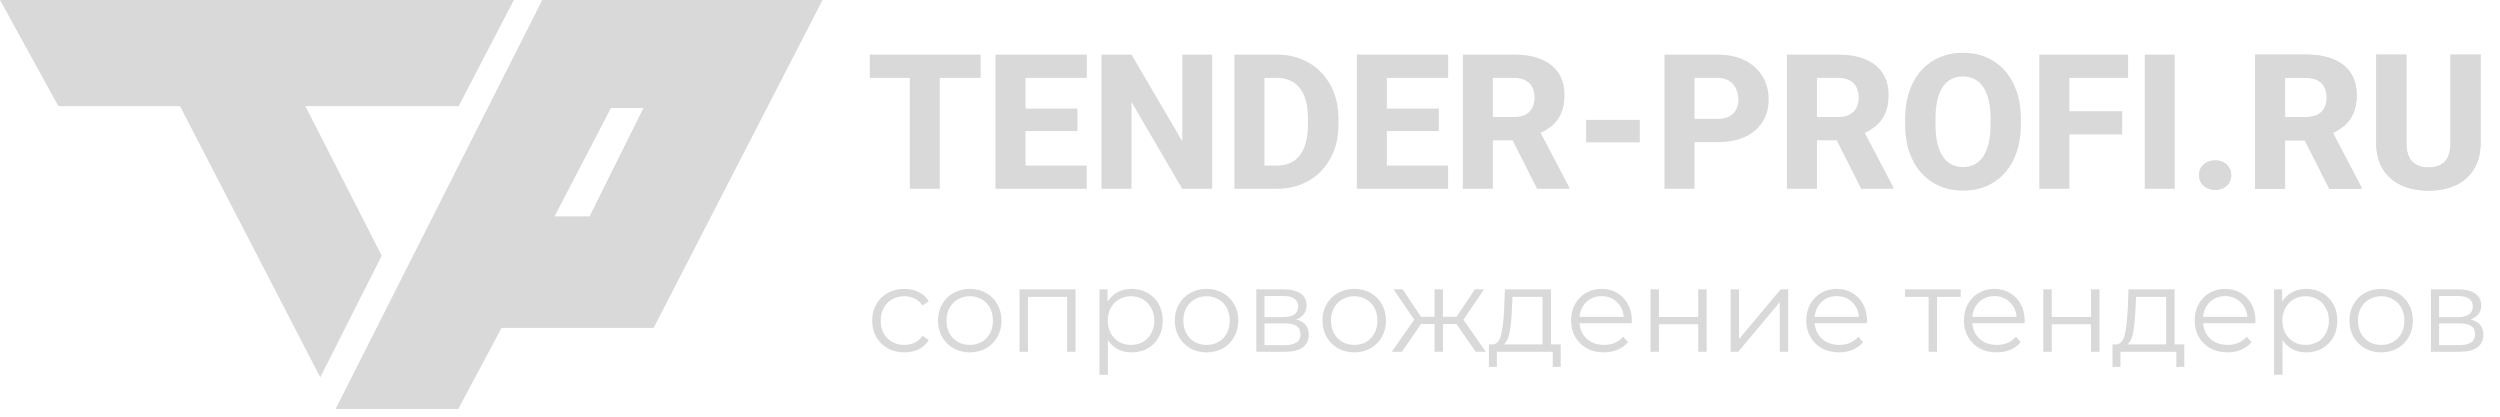 <?xml version="1.0" encoding="UTF-8"?> <svg xmlns="http://www.w3.org/2000/svg" width="228" height="38" viewBox="0 0 228 38" fill="none"><path d="M46.868 0H0L5.321 9.679H16.415L29.208 34.415L34.811 23.321L27.849 9.679H41.83L46.868 0Z" fill="#D9D9D9"></path><path fill-rule="evenodd" clip-rule="evenodd" d="M49.472 0H75L59.604 29.887H45.736L41.774 37.302H30.623L49.472 0ZM55.699 9.85H58.699L53.774 19.755H50.548L55.699 9.85Z" fill="#D9D9D9"></path><path fill-rule="evenodd" clip-rule="evenodd" d="M49.472 0H75L59.604 29.887H45.736L41.774 37.302H30.623L49.472 0ZM55.699 9.85H58.699L53.774 19.755H50.548L55.699 9.85Z" fill="#D9D9D9"></path><path d="M85.709 4.978V17.219H82.976V4.978H85.709ZM89.433 4.978V7.105H79.328V4.978H89.433ZM99.109 15.1V17.219H92.594V15.1H99.109ZM93.527 4.978V17.219H90.786V4.978H93.527ZM98.268 9.905V11.956H92.594V9.905H98.268ZM99.118 4.978V7.105H92.594V4.978H99.118ZM110.551 4.978V17.219H107.818L103.195 9.308V17.219H100.454V4.978H103.195L107.827 12.889V4.978H110.551ZM116.452 17.219H113.762L113.779 15.1H116.452C117.063 15.1 117.579 14.96 117.999 14.68C118.419 14.394 118.739 13.974 118.958 13.419C119.176 12.858 119.285 12.178 119.285 11.376V10.813C119.285 10.207 119.224 9.675 119.1 9.215C118.977 8.75 118.795 8.361 118.554 8.047C118.313 7.733 118.013 7.498 117.654 7.341C117.301 7.184 116.895 7.105 116.435 7.105H113.712V4.978H116.435C117.265 4.978 118.022 5.119 118.705 5.399C119.395 5.679 119.989 6.08 120.488 6.601C120.992 7.122 121.381 7.739 121.656 8.45C121.931 9.162 122.068 9.955 122.068 10.83V11.376C122.068 12.245 121.931 13.038 121.656 13.755C121.381 14.467 120.992 15.083 120.488 15.605C119.989 16.12 119.397 16.518 118.714 16.798C118.03 17.079 117.276 17.219 116.452 17.219ZM115.317 4.978V17.219H112.577V4.978H115.317ZM132.064 15.1V17.219H125.548V15.1H132.064ZM126.482 4.978V17.219H123.741V4.978H126.482ZM131.223 9.905V11.956H125.548V9.905H131.223ZM132.072 4.978V7.105H125.548V4.978H132.072ZM133.409 4.978H138.108C139.044 4.978 139.854 5.119 140.538 5.399C141.227 5.679 141.757 6.094 142.127 6.643C142.497 7.192 142.681 7.87 142.681 8.677C142.681 9.35 142.572 9.922 142.354 10.392C142.135 10.863 141.827 11.253 141.429 11.561C141.037 11.869 140.577 12.119 140.05 12.309L139.159 12.797H135.157L135.141 10.67H138.117C138.526 10.67 138.865 10.597 139.134 10.451C139.403 10.306 139.605 10.101 139.739 9.838C139.879 9.569 139.949 9.255 139.949 8.896C139.949 8.526 139.879 8.207 139.739 7.938C139.599 7.669 139.392 7.464 139.117 7.324C138.848 7.178 138.512 7.105 138.108 7.105H136.149V17.219H133.409V4.978ZM140.185 17.219L137.436 11.78L140.328 11.771L143.119 17.093V17.219H140.185ZM149.55 10.931V12.982H144.657V10.931H149.55ZM156.628 12.965H153.551V10.838H156.628C157.082 10.838 157.447 10.762 157.721 10.611C158.001 10.46 158.206 10.252 158.335 9.989C158.469 9.72 158.537 9.417 158.537 9.081C158.537 8.733 158.469 8.411 158.335 8.114C158.206 7.812 158.001 7.568 157.721 7.383C157.447 7.198 157.082 7.105 156.628 7.105H154.543V17.219H151.803V4.978H156.628C157.604 4.978 158.439 5.155 159.134 5.508C159.834 5.861 160.369 6.346 160.739 6.962C161.115 7.573 161.303 8.274 161.303 9.064C161.303 9.854 161.115 10.541 160.739 11.124C160.369 11.707 159.834 12.161 159.134 12.486C158.439 12.805 157.604 12.965 156.628 12.965ZM162.967 4.978H167.666C168.602 4.978 169.412 5.119 170.096 5.399C170.785 5.679 171.315 6.094 171.685 6.643C172.055 7.192 172.24 7.87 172.24 8.677C172.24 9.35 172.13 9.922 171.912 10.392C171.693 10.863 171.385 11.253 170.987 11.561C170.595 11.869 170.135 12.119 169.608 12.309L168.717 12.797H164.716L164.699 10.67H167.675C168.084 10.67 168.423 10.597 168.692 10.451C168.961 10.306 169.163 10.101 169.297 9.838C169.438 9.569 169.508 9.255 169.508 8.896C169.508 8.526 169.438 8.207 169.297 7.938C169.157 7.669 168.95 7.464 168.675 7.324C168.406 7.178 168.07 7.105 167.666 7.105H165.708V17.219H162.967V4.978ZM169.743 17.219L166.994 11.78L169.886 11.771L172.677 17.093V17.219H169.743ZM184.304 10.83V11.376C184.304 12.306 184.175 13.142 183.917 13.881C183.665 14.621 183.303 15.252 182.832 15.773C182.367 16.294 181.812 16.695 181.168 16.975C180.529 17.25 179.82 17.387 179.041 17.387C178.262 17.387 177.55 17.25 176.906 16.975C176.261 16.695 175.701 16.294 175.224 15.773C174.753 15.252 174.389 14.621 174.131 13.881C173.874 13.142 173.745 12.306 173.745 11.376V10.83C173.745 9.899 173.874 9.064 174.131 8.324C174.389 7.579 174.751 6.946 175.216 6.424C175.687 5.903 176.244 5.505 176.889 5.231C177.533 4.95 178.245 4.81 179.024 4.81C179.803 4.81 180.515 4.95 181.159 5.231C181.804 5.505 182.359 5.903 182.824 6.424C183.295 6.946 183.659 7.579 183.917 8.324C184.175 9.064 184.304 9.899 184.304 10.83ZM181.538 11.376V10.813C181.538 10.191 181.482 9.641 181.37 9.165C181.257 8.683 181.095 8.28 180.882 7.954C180.669 7.629 180.406 7.386 180.092 7.223C179.778 7.055 179.422 6.971 179.024 6.971C178.609 6.971 178.248 7.055 177.94 7.223C177.631 7.386 177.371 7.629 177.158 7.954C176.95 8.28 176.791 8.683 176.679 9.165C176.572 9.641 176.519 10.191 176.519 10.813V11.376C176.519 11.992 176.572 12.542 176.679 13.024C176.791 13.5 176.953 13.904 177.166 14.234C177.379 14.565 177.64 14.814 177.948 14.982C178.262 15.151 178.626 15.235 179.041 15.235C179.439 15.235 179.792 15.151 180.1 14.982C180.414 14.814 180.677 14.565 180.89 14.234C181.103 13.904 181.263 13.5 181.37 13.024C181.482 12.542 181.538 11.992 181.538 11.376ZM188.726 4.978V17.219H185.985V4.978H188.726ZM193.543 10.14V12.259H187.96V10.14H193.543ZM194.081 4.978V7.105H187.96V4.978H194.081ZM198.334 4.978V17.219H195.602V4.978H198.334Z" fill="#D9D9D9"></path><path d="M200.554 15.975C200.554 15.593 200.688 15.274 200.957 15.016C201.232 14.758 201.588 14.63 202.025 14.63C202.468 14.63 202.821 14.758 203.084 15.016C203.353 15.274 203.488 15.593 203.488 15.975C203.488 16.35 203.353 16.667 203.084 16.924C202.821 17.182 202.468 17.311 202.025 17.311C201.588 17.311 201.232 17.182 200.957 16.924C200.688 16.667 200.554 16.35 200.554 15.975ZM205.657 4.978H210.356C211.292 4.978 212.102 5.119 212.786 5.399C213.475 5.679 214.005 6.094 214.375 6.643C214.745 7.192 214.929 7.87 214.929 8.677C214.929 9.35 214.82 9.922 214.602 10.392C214.383 10.863 214.075 11.253 213.677 11.561C213.285 11.869 212.825 12.119 212.298 12.309L211.407 12.797H207.405L207.389 10.67H210.365C210.774 10.67 211.113 10.597 211.382 10.451C211.651 10.306 211.853 10.101 211.987 9.838C212.127 9.569 212.197 9.255 212.197 8.896C212.197 8.526 212.127 8.207 211.987 7.938C211.847 7.669 211.64 7.464 211.365 7.324C211.096 7.178 210.76 7.105 210.356 7.105H208.397V17.219H205.657V4.978ZM212.433 17.219L209.684 11.78L212.576 11.771L215.367 17.093V17.219H212.433ZM223.488 4.978H226.228V13.015C226.228 13.968 226.026 14.77 225.623 15.42C225.225 16.07 224.67 16.56 223.958 16.891C223.247 17.222 222.423 17.387 221.487 17.387C220.545 17.387 219.716 17.222 218.998 16.891C218.287 16.56 217.726 16.07 217.317 15.42C216.913 14.77 216.712 13.968 216.712 13.015V4.978H219.461V13.015C219.461 13.542 219.539 13.974 219.696 14.31C219.859 14.641 220.091 14.884 220.394 15.041C220.697 15.193 221.061 15.268 221.487 15.268C221.913 15.268 222.274 15.193 222.571 15.041C222.874 14.884 223.101 14.641 223.252 14.31C223.409 13.974 223.488 13.542 223.488 13.015V4.978Z" fill="#D9D9D9"></path><path d="M200.554 15.975C200.554 15.593 200.688 15.274 200.957 15.016C201.232 14.758 201.588 14.63 202.025 14.63C202.468 14.63 202.821 14.758 203.084 15.016C203.353 15.274 203.488 15.593 203.488 15.975C203.488 16.35 203.353 16.667 203.084 16.924C202.821 17.182 202.468 17.311 202.025 17.311C201.588 17.311 201.232 17.182 200.957 16.924C200.688 16.667 200.554 16.35 200.554 15.975ZM205.657 4.978H210.356C211.292 4.978 212.102 5.119 212.786 5.399C213.475 5.679 214.005 6.094 214.375 6.643C214.745 7.192 214.929 7.87 214.929 8.677C214.929 9.35 214.82 9.922 214.602 10.392C214.383 10.863 214.075 11.253 213.677 11.561C213.285 11.869 212.825 12.119 212.298 12.309L211.407 12.797H207.405L207.389 10.67H210.365C210.774 10.67 211.113 10.597 211.382 10.451C211.651 10.306 211.853 10.101 211.987 9.838C212.127 9.569 212.197 9.255 212.197 8.896C212.197 8.526 212.127 8.207 211.987 7.938C211.847 7.669 211.64 7.464 211.365 7.324C211.096 7.178 210.76 7.105 210.356 7.105H208.397V17.219H205.657V4.978ZM212.433 17.219L209.684 11.78L212.576 11.771L215.367 17.093V17.219H212.433ZM223.488 4.978H226.228V13.015C226.228 13.968 226.026 14.77 225.623 15.42C225.225 16.07 224.67 16.56 223.958 16.891C223.247 17.222 222.423 17.387 221.487 17.387C220.545 17.387 219.716 17.222 218.998 16.891C218.287 16.56 217.726 16.07 217.317 15.42C216.913 14.77 216.712 13.968 216.712 13.015V4.978H219.461V13.015C219.461 13.542 219.539 13.974 219.696 14.31C219.859 14.641 220.091 14.884 220.394 15.041C220.697 15.193 221.061 15.268 221.487 15.268C221.913 15.268 222.274 15.193 222.571 15.041C222.874 14.884 223.101 14.641 223.252 14.31C223.409 13.974 223.488 13.542 223.488 13.015V4.978Z" fill="#D9D9D9"></path><path d="M82.475 32.137C81.912 32.137 81.407 32.015 80.959 31.769C80.519 31.524 80.173 31.181 79.92 30.741C79.668 30.294 79.541 29.792 79.541 29.236C79.541 28.681 79.668 28.183 79.92 27.743C80.173 27.302 80.519 26.96 80.959 26.714C81.407 26.469 81.912 26.346 82.475 26.346C82.965 26.346 83.402 26.444 83.784 26.639C84.174 26.826 84.481 27.104 84.704 27.472L84.131 27.862C83.943 27.58 83.705 27.371 83.416 27.234C83.128 27.09 82.814 27.017 82.475 27.017C82.063 27.017 81.692 27.111 81.36 27.299C81.035 27.479 80.779 27.739 80.591 28.078C80.411 28.417 80.321 28.803 80.321 29.236C80.321 29.677 80.411 30.066 80.591 30.405C80.779 30.737 81.035 30.997 81.36 31.185C81.692 31.365 82.063 31.455 82.475 31.455C82.814 31.455 83.128 31.387 83.416 31.25C83.705 31.113 83.943 30.903 84.131 30.622L84.704 31.012C84.481 31.38 84.174 31.661 83.784 31.856C83.395 32.044 82.958 32.137 82.475 32.137ZM88.446 32.137C87.898 32.137 87.404 32.015 86.963 31.769C86.523 31.517 86.177 31.17 85.924 30.73C85.672 30.29 85.545 29.792 85.545 29.236C85.545 28.681 85.672 28.183 85.924 27.743C86.177 27.302 86.523 26.96 86.963 26.714C87.404 26.469 87.898 26.346 88.446 26.346C88.995 26.346 89.489 26.469 89.929 26.714C90.37 26.96 90.712 27.302 90.958 27.743C91.21 28.183 91.337 28.681 91.337 29.236C91.337 29.792 91.21 30.29 90.958 30.73C90.712 31.17 90.37 31.517 89.929 31.769C89.489 32.015 88.995 32.137 88.446 32.137ZM88.446 31.455C88.85 31.455 89.211 31.365 89.529 31.185C89.854 30.997 90.106 30.734 90.287 30.395C90.467 30.055 90.557 29.669 90.557 29.236C90.557 28.803 90.467 28.417 90.287 28.078C90.106 27.739 89.854 27.479 89.529 27.299C89.211 27.111 88.85 27.017 88.446 27.017C88.042 27.017 87.678 27.111 87.353 27.299C87.036 27.479 86.783 27.739 86.595 28.078C86.415 28.417 86.325 28.803 86.325 29.236C86.325 29.669 86.415 30.055 86.595 30.395C86.783 30.734 87.036 30.997 87.353 31.185C87.678 31.365 88.042 31.455 88.446 31.455ZM98.088 26.39V32.083H97.32V27.072H93.748V32.083H92.979V26.39H98.088ZM103.206 26.346C103.74 26.346 104.224 26.469 104.657 26.714C105.09 26.952 105.429 27.292 105.674 27.732C105.92 28.172 106.042 28.674 106.042 29.236C106.042 29.806 105.92 30.312 105.674 30.752C105.429 31.192 105.09 31.535 104.657 31.78C104.231 32.018 103.748 32.137 103.206 32.137C102.745 32.137 102.326 32.044 101.951 31.856C101.583 31.661 101.28 31.38 101.041 31.012V34.183H100.273V26.39H101.009V27.515C101.24 27.14 101.543 26.851 101.918 26.649C102.301 26.447 102.73 26.346 103.206 26.346ZM103.152 31.455C103.549 31.455 103.91 31.365 104.235 31.185C104.559 30.997 104.812 30.734 104.992 30.395C105.18 30.055 105.274 29.669 105.274 29.236C105.274 28.803 105.18 28.421 104.992 28.089C104.812 27.75 104.559 27.486 104.235 27.299C103.91 27.111 103.549 27.017 103.152 27.017C102.748 27.017 102.384 27.111 102.059 27.299C101.741 27.486 101.489 27.75 101.301 28.089C101.121 28.421 101.031 28.803 101.031 29.236C101.031 29.669 101.121 30.055 101.301 30.395C101.489 30.734 101.741 30.997 102.059 31.185C102.384 31.365 102.748 31.455 103.152 31.455ZM110.043 32.137C109.494 32.137 109 32.015 108.56 31.769C108.119 31.517 107.773 31.17 107.52 30.73C107.268 30.29 107.142 29.792 107.142 29.236C107.142 28.681 107.268 28.183 107.52 27.743C107.773 27.302 108.119 26.96 108.56 26.714C109 26.469 109.494 26.346 110.043 26.346C110.591 26.346 111.085 26.469 111.525 26.714C111.966 26.96 112.308 27.302 112.554 27.743C112.806 28.183 112.933 28.681 112.933 29.236C112.933 29.792 112.806 30.29 112.554 30.73C112.308 31.17 111.966 31.517 111.525 31.769C111.085 32.015 110.591 32.137 110.043 32.137ZM110.043 31.455C110.447 31.455 110.807 31.365 111.125 31.185C111.45 30.997 111.702 30.734 111.883 30.395C112.063 30.055 112.153 29.669 112.153 29.236C112.153 28.803 112.063 28.417 111.883 28.078C111.702 27.739 111.45 27.479 111.125 27.299C110.807 27.111 110.447 27.017 110.043 27.017C109.638 27.017 109.274 27.111 108.949 27.299C108.632 27.479 108.379 27.739 108.192 28.078C108.011 28.417 107.921 28.803 107.921 29.236C107.921 29.669 108.011 30.055 108.192 30.395C108.379 30.734 108.632 30.997 108.949 31.185C109.274 31.365 109.638 31.455 110.043 31.455ZM118.201 29.139C118.974 29.319 119.36 29.785 119.36 30.535C119.36 31.033 119.176 31.416 118.808 31.683C118.44 31.95 117.891 32.083 117.162 32.083H114.575V26.39H117.086C117.736 26.39 118.245 26.516 118.613 26.768C118.981 27.021 119.165 27.382 119.165 27.851C119.165 28.161 119.078 28.428 118.905 28.652C118.739 28.868 118.504 29.031 118.201 29.139ZM115.322 28.922H117.032C117.473 28.922 117.808 28.84 118.039 28.674C118.277 28.508 118.396 28.266 118.396 27.948C118.396 27.631 118.277 27.393 118.039 27.234C117.808 27.075 117.473 26.996 117.032 26.996H115.322V28.922ZM117.13 31.477C117.62 31.477 117.989 31.398 118.234 31.239C118.479 31.08 118.602 30.831 118.602 30.492C118.602 30.153 118.49 29.904 118.266 29.745C118.043 29.579 117.689 29.496 117.206 29.496H115.322V31.477H117.13ZM123.51 32.137C122.961 32.137 122.467 32.015 122.027 31.769C121.587 31.517 121.24 31.17 120.988 30.73C120.735 30.29 120.609 29.792 120.609 29.236C120.609 28.681 120.735 28.183 120.988 27.743C121.24 27.302 121.587 26.96 122.027 26.714C122.467 26.469 122.961 26.346 123.51 26.346C124.058 26.346 124.552 26.469 124.993 26.714C125.433 26.96 125.776 27.302 126.021 27.743C126.274 28.183 126.4 28.681 126.4 29.236C126.4 29.792 126.274 30.29 126.021 30.73C125.776 31.17 125.433 31.517 124.993 31.769C124.552 32.015 124.058 32.137 123.51 32.137ZM123.51 31.455C123.914 31.455 124.275 31.365 124.592 31.185C124.917 30.997 125.169 30.734 125.35 30.395C125.53 30.055 125.62 29.669 125.62 29.236C125.62 28.803 125.53 28.417 125.35 28.078C125.169 27.739 124.917 27.479 124.592 27.299C124.275 27.111 123.914 27.017 123.51 27.017C123.106 27.017 122.741 27.111 122.416 27.299C122.099 27.479 121.846 27.739 121.659 28.078C121.478 28.417 121.388 28.803 121.388 29.236C121.388 29.669 121.478 30.055 121.659 30.395C121.846 30.734 122.099 30.997 122.416 31.185C122.741 31.365 123.106 31.455 123.51 31.455ZM132.832 29.55H131.598V32.083H130.829V29.55H129.595L127.852 32.083H126.932L128.978 29.15L127.095 26.39H127.928L129.595 28.89H130.829V26.39H131.598V28.89H132.832L134.509 26.39H135.343L133.459 29.161L135.505 32.083H134.585L132.832 29.55ZM142.337 31.412V33.458H141.612V32.083H136.514V33.458H135.789V31.412H136.113C136.496 31.39 136.756 31.109 136.893 30.568C137.03 30.027 137.124 29.269 137.174 28.295L137.25 26.39H141.45V31.412H142.337ZM137.878 28.338C137.842 29.146 137.773 29.814 137.672 30.34C137.571 30.86 137.391 31.217 137.131 31.412H140.681V27.072H137.943L137.878 28.338ZM148.814 29.474H144.052C144.095 30.066 144.322 30.546 144.734 30.914C145.145 31.275 145.664 31.455 146.292 31.455C146.646 31.455 146.971 31.394 147.267 31.271C147.562 31.142 147.819 30.954 148.035 30.709L148.468 31.206C148.215 31.51 147.898 31.741 147.515 31.899C147.14 32.058 146.725 32.137 146.271 32.137C145.686 32.137 145.167 32.015 144.712 31.769C144.265 31.517 143.915 31.17 143.662 30.73C143.409 30.29 143.283 29.792 143.283 29.236C143.283 28.681 143.402 28.183 143.64 27.743C143.886 27.302 144.218 26.96 144.636 26.714C145.062 26.469 145.538 26.346 146.065 26.346C146.592 26.346 147.064 26.469 147.483 26.714C147.902 26.96 148.23 27.302 148.468 27.743C148.706 28.176 148.825 28.674 148.825 29.236L148.814 29.474ZM146.065 27.007C145.517 27.007 145.055 27.183 144.679 27.537C144.311 27.883 144.102 28.338 144.052 28.901H148.089C148.039 28.338 147.826 27.883 147.451 27.537C147.082 27.183 146.621 27.007 146.065 27.007ZM150.526 26.39H151.295V28.912H154.878V26.39H155.646V32.083H154.878V29.572H151.295V32.083H150.526V26.39ZM157.831 26.39H158.599V30.914L162.399 26.39H163.081V32.083H162.312V27.559L158.524 32.083H157.831V26.39ZM170.263 29.474H165.5C165.543 30.066 165.77 30.546 166.182 30.914C166.593 31.275 167.113 31.455 167.74 31.455C168.094 31.455 168.419 31.394 168.715 31.271C169.011 31.142 169.267 30.954 169.483 30.709L169.916 31.206C169.664 31.51 169.346 31.741 168.964 31.899C168.588 32.058 168.173 32.137 167.719 32.137C167.134 32.137 166.615 32.015 166.16 31.769C165.713 31.517 165.363 31.17 165.11 30.73C164.858 30.29 164.731 29.792 164.731 29.236C164.731 28.681 164.85 28.183 165.088 27.743C165.334 27.302 165.666 26.96 166.084 26.714C166.51 26.469 166.986 26.346 167.513 26.346C168.04 26.346 168.513 26.469 168.931 26.714C169.35 26.96 169.678 27.302 169.916 27.743C170.154 28.176 170.273 28.674 170.273 29.236L170.263 29.474ZM167.513 27.007C166.965 27.007 166.503 27.183 166.128 27.537C165.76 27.883 165.55 28.338 165.5 28.901H169.537C169.487 28.338 169.274 27.883 168.899 27.537C168.531 27.183 168.069 27.007 167.513 27.007ZM178.813 27.072H176.659V32.083H175.89V27.072H173.736V26.39H178.813V27.072ZM184.639 29.474H179.876C179.919 30.066 180.147 30.546 180.558 30.914C180.969 31.275 181.489 31.455 182.117 31.455C182.47 31.455 182.795 31.394 183.091 31.271C183.387 31.142 183.643 30.954 183.859 30.709L184.292 31.206C184.04 31.51 183.722 31.741 183.34 31.899C182.965 32.058 182.55 32.137 182.095 32.137C181.511 32.137 180.991 32.015 180.536 31.769C180.089 31.517 179.739 31.17 179.486 30.73C179.234 30.29 179.108 29.792 179.108 29.236C179.108 28.681 179.227 28.183 179.465 27.743C179.71 27.302 180.042 26.96 180.461 26.714C180.886 26.469 181.363 26.346 181.889 26.346C182.416 26.346 182.889 26.469 183.307 26.714C183.726 26.96 184.054 27.302 184.292 27.743C184.531 28.176 184.65 28.674 184.65 29.236L184.639 29.474ZM181.889 27.007C181.341 27.007 180.879 27.183 180.504 27.537C180.136 27.883 179.927 28.338 179.876 28.901H183.914C183.863 28.338 183.65 27.883 183.275 27.537C182.907 27.183 182.445 27.007 181.889 27.007ZM186.351 26.39H187.119V28.912H190.702V26.39H191.471V32.083H190.702V29.572H187.119V32.083H186.351V26.39ZM199.208 31.412V33.458H198.483V32.083H193.385V33.458H192.659V31.412H192.984C193.367 31.39 193.626 31.109 193.764 30.568C193.901 30.027 193.994 29.269 194.045 28.295L194.121 26.39H198.321V31.412H199.208ZM194.749 28.338C194.712 29.146 194.644 29.814 194.543 30.34C194.442 30.86 194.261 31.217 194.002 31.412H197.552V27.072H194.814L194.749 28.338ZM205.685 29.474H200.923C200.966 30.066 201.193 30.546 201.604 30.914C202.016 31.275 202.535 31.455 203.163 31.455C203.517 31.455 203.842 31.394 204.137 31.271C204.433 31.142 204.689 30.954 204.906 30.709L205.339 31.206C205.086 31.51 204.769 31.741 204.386 31.899C204.011 32.058 203.596 32.137 203.142 32.137C202.557 32.137 202.037 32.015 201.583 31.769C201.135 31.517 200.785 31.17 200.533 30.73C200.28 30.29 200.154 29.792 200.154 29.236C200.154 28.681 200.273 28.183 200.511 27.743C200.757 27.302 201.088 26.96 201.507 26.714C201.933 26.469 202.409 26.346 202.936 26.346C203.463 26.346 203.935 26.469 204.354 26.714C204.772 26.96 205.101 27.302 205.339 27.743C205.577 28.176 205.696 28.674 205.696 29.236L205.685 29.474ZM202.936 27.007C202.387 27.007 201.926 27.183 201.55 27.537C201.182 27.883 200.973 28.338 200.923 28.901H204.96C204.91 28.338 204.697 27.883 204.321 27.537C203.953 27.183 203.492 27.007 202.936 27.007ZM210.331 26.346C210.865 26.346 211.348 26.469 211.781 26.714C212.214 26.952 212.553 27.292 212.799 27.732C213.044 28.172 213.167 28.674 213.167 29.236C213.167 29.806 213.044 30.312 212.799 30.752C212.553 31.192 212.214 31.535 211.781 31.78C211.355 32.018 210.872 32.137 210.331 32.137C209.869 32.137 209.45 32.044 209.075 31.856C208.707 31.661 208.404 31.38 208.166 31.012V34.183H207.397V26.39H208.133V27.515C208.364 27.14 208.667 26.851 209.043 26.649C209.425 26.447 209.854 26.346 210.331 26.346ZM210.277 31.455C210.674 31.455 211.034 31.365 211.359 31.185C211.684 30.997 211.936 30.734 212.117 30.395C212.304 30.055 212.398 29.669 212.398 29.236C212.398 28.803 212.304 28.421 212.117 28.089C211.936 27.75 211.684 27.486 211.359 27.299C211.034 27.111 210.674 27.017 210.277 27.017C209.873 27.017 209.508 27.111 209.183 27.299C208.866 27.486 208.613 27.75 208.426 28.089C208.245 28.421 208.155 28.803 208.155 29.236C208.155 29.669 208.245 30.055 208.426 30.395C208.613 30.734 208.866 30.997 209.183 31.185C209.508 31.365 209.873 31.455 210.277 31.455ZM217.167 32.137C216.618 32.137 216.124 32.015 215.684 31.769C215.244 31.517 214.897 31.17 214.645 30.73C214.392 30.29 214.266 29.792 214.266 29.236C214.266 28.681 214.392 28.183 214.645 27.743C214.897 27.302 215.244 26.96 215.684 26.714C216.124 26.469 216.618 26.346 217.167 26.346C217.715 26.346 218.21 26.469 218.65 26.714C219.09 26.96 219.433 27.302 219.678 27.743C219.931 28.183 220.057 28.681 220.057 29.236C220.057 29.792 219.931 30.29 219.678 30.73C219.433 31.17 219.09 31.517 218.65 31.769C218.21 32.015 217.715 32.137 217.167 32.137ZM217.167 31.455C217.571 31.455 217.932 31.365 218.249 31.185C218.574 30.997 218.827 30.734 219.007 30.395C219.188 30.055 219.278 29.669 219.278 29.236C219.278 28.803 219.188 28.417 219.007 28.078C218.827 27.739 218.574 27.479 218.249 27.299C217.932 27.111 217.571 27.017 217.167 27.017C216.763 27.017 216.398 27.111 216.074 27.299C215.756 27.479 215.504 27.739 215.316 28.078C215.136 28.417 215.045 28.803 215.045 29.236C215.045 29.669 215.136 30.055 215.316 30.395C215.504 30.734 215.756 30.997 216.074 31.185C216.398 31.365 216.763 31.455 217.167 31.455ZM225.326 29.139C226.098 29.319 226.484 29.785 226.484 30.535C226.484 31.033 226.3 31.416 225.932 31.683C225.564 31.95 225.016 32.083 224.287 32.083H221.7V26.39H224.211C224.86 26.39 225.369 26.516 225.737 26.768C226.105 27.021 226.289 27.382 226.289 27.851C226.289 28.161 226.203 28.428 226.029 28.652C225.863 28.868 225.629 29.031 225.326 29.139ZM222.447 28.922H224.157C224.597 28.922 224.933 28.84 225.163 28.674C225.402 28.508 225.521 28.266 225.521 27.948C225.521 27.631 225.402 27.393 225.163 27.234C224.933 27.075 224.597 26.996 224.157 26.996H222.447V28.922ZM224.254 31.477C224.745 31.477 225.113 31.398 225.358 31.239C225.604 31.08 225.726 30.831 225.726 30.492C225.726 30.153 225.614 29.904 225.391 29.745C225.167 29.579 224.813 29.496 224.33 29.496H222.447V31.477H224.254Z" fill="#D9D9D9"></path></svg> 